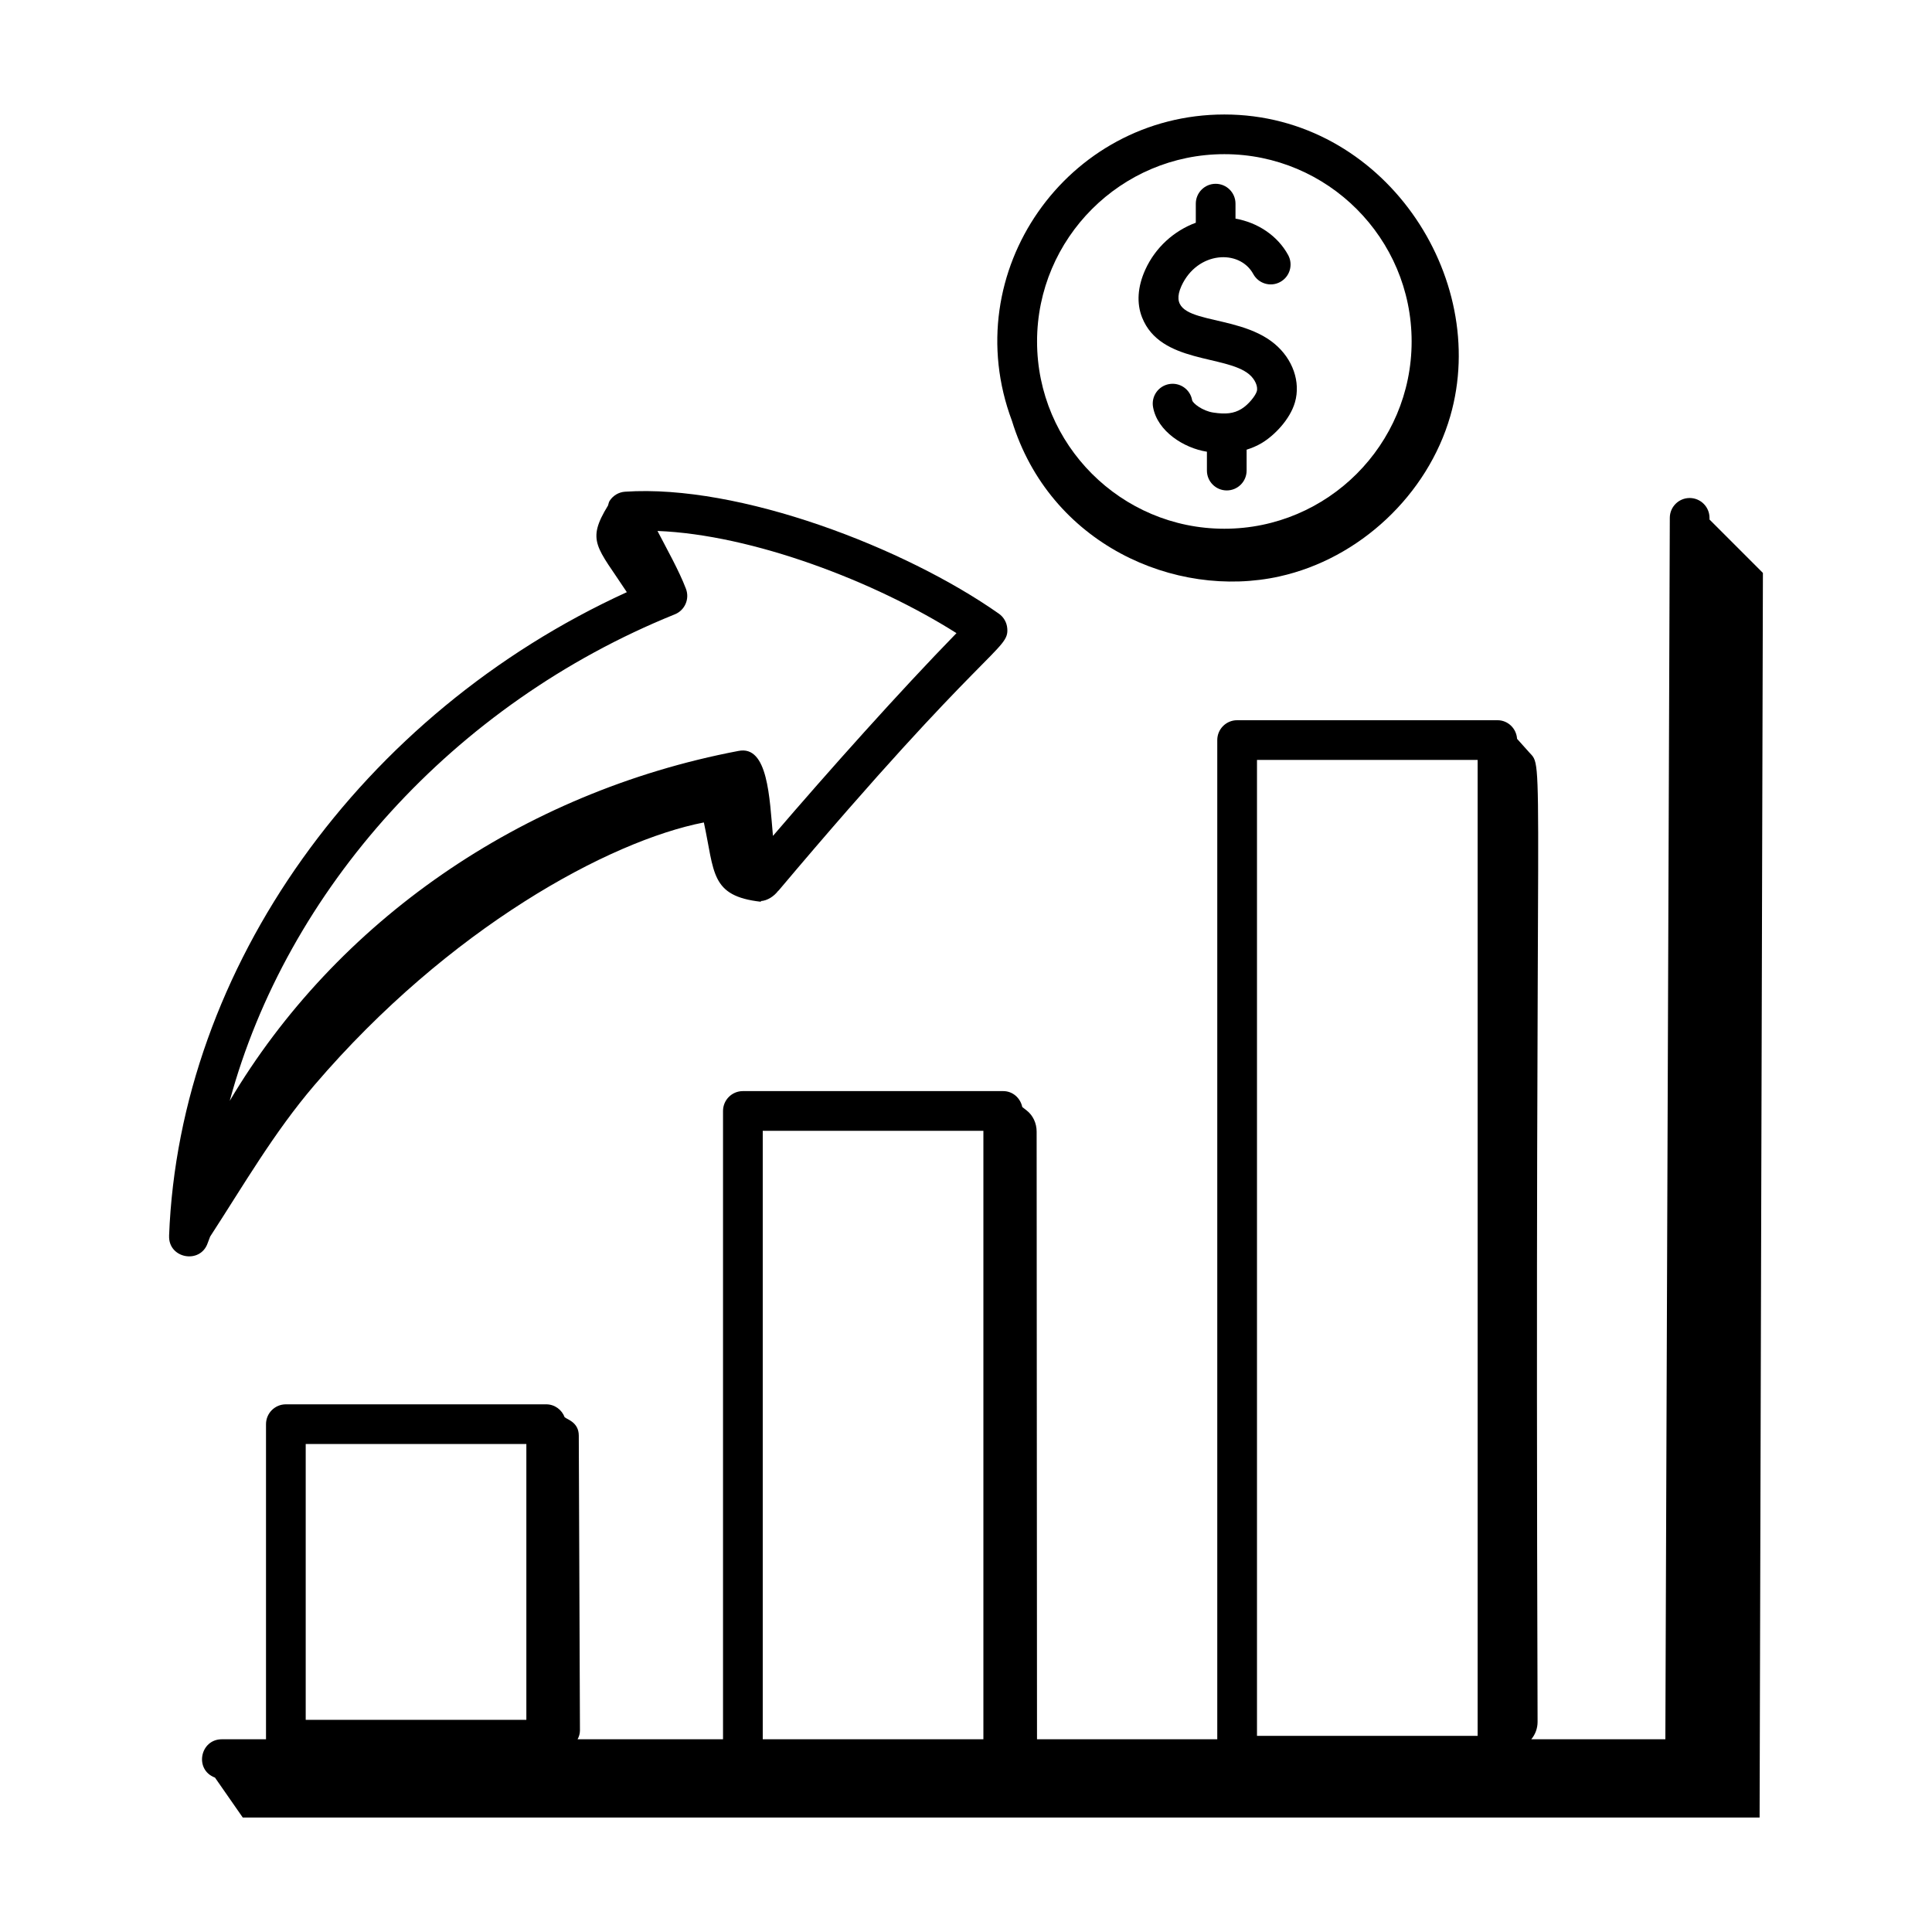 <svg id="Layer_1" enable-background="new 0 0 73 73" height="512" viewBox="0 0 73 73" width="512" xmlns="http://www.w3.org/2000/svg"><g id="_x36_2"><path d="m47.197 14.142c.219.183.344.458.291.642-.05.174-.321.511-.582.668-.284.172-.585.21-1.067.136-.4-.062-.773-.348-.795-.469-.072-.407-.461-.679-.87-.606-.407.072-.68.462-.606.87.163.915 1.167 1.55 2.035 1.685v.713c0 .414.336.75.75.75s.75-.336.75-.75v-.79c.19-.06.382-.137.577-.254.47-.283 1.062-.885 1.25-1.538.221-.768-.082-1.635-.772-2.209-1.485-1.238-4.217-.634-3.519-2.181.598-1.314 2.194-1.409 2.716-.454.197.362.654.5 1.018.299.363-.198.497-.653.299-1.018-.4-.733-1.154-1.229-1.989-1.374v-.567c0-.414-.336-.75-.75-.75s-.75.336-.75.75v.721c-.818.301-1.526.931-1.908 1.773-.293.646-.335 1.271-.12 1.81.692 1.741 3.156 1.404 4.044 2.145z"/><path d="m48.343 21.78c3.024-.668 5.596-3.081 6.455-6.055 1.522-5.268-2.535-11.399-8.536-11.399-5.94 0-10.137 5.945-8.026 11.575 1.425 4.643 6.15 6.753 10.106 5.88zm-2.081-15.955c3.901 0 7.076 3.175 7.076 7.077 0 3.901-3.175 7.076-7.076 7.076-3.902 0-7.077-3.175-7.077-7.076-0-3.902 3.175-7.077 7.077-7.077z"/><path d="m6.39 46.695c-.034.86 1.183 1.084 1.459.27.028-.082.063-.16.091-.241 1.275-1.961 2.41-3.933 3.944-5.727 5.081-5.939 11.137-9.223 14.711-9.921.41 1.887.236 2.781 2.158 2.997-.002-.009-.004-.018-.006-.026.244-.015.497-.175.661-.393l.004.004c7.899-9.37 8.721-9.084 8.647-9.92-.019-.221-.135-.422-.315-.549-3.552-2.499-9.809-4.902-14.127-4.61-.238.016-.455.145-.583.347-.034.053-.04.115-.06.174-.832 1.356-.417 1.555.711 3.275-10.013 4.574-16.909 14.182-17.296 24.321zm19.109-23.483c.377-.152.564-.579.421-.96-.259-.686-.744-1.545-1.077-2.19 3.598.141 8.219 1.911 11.297 3.861-2.143 2.199-4.819 5.194-6.934 7.661-.13-1.427-.184-3.438-1.306-3.21-8.227 1.565-15.211 6.46-19.219 13.22 2.155-7.962 8.439-14.997 16.817-18.382z"/><path d="m66.611 21.648-2.018-2.018 0-.06c.002-.414-.333-.751-.747-.753-.001 0-.002 0-.003 0-.413 0-.748.334-.75.747l-.168 46.154h-5.067c.151-.179.239-.411.239-.656-.12-37.548.286-35.961-.323-36.641l-.452-.505c-.026-.391-.343-.703-.741-.703h-9.837c-.414 0-.75.336-.75.75v37.755h-6.811l-.014-22.961c-0-.315-.138-.611-.371-.794l-.172-.135c-.071-.34-.359-.601-.72-.601h-9.837c-.414 0-.75.336-.75.75v23.741h-5.496c.055-.098.09-.211.09-.332l-.044-11.145c-.002-.5-.434-.605-.534-.691-.107-.284-.376-.488-.697-.488h-9.837c-.414 0-.75.336-.75.75v11.906h-1.669c-.825 0-1.049 1.154-.259 1.448l1.05 1.509h57.313zm-19.116 7.065h8.337v36.876h-8.337zm-18.675 14.014h8.337v22.991h-8.337zm-17.269 11.835h8.337v10.422h-8.337z"/></g></svg>